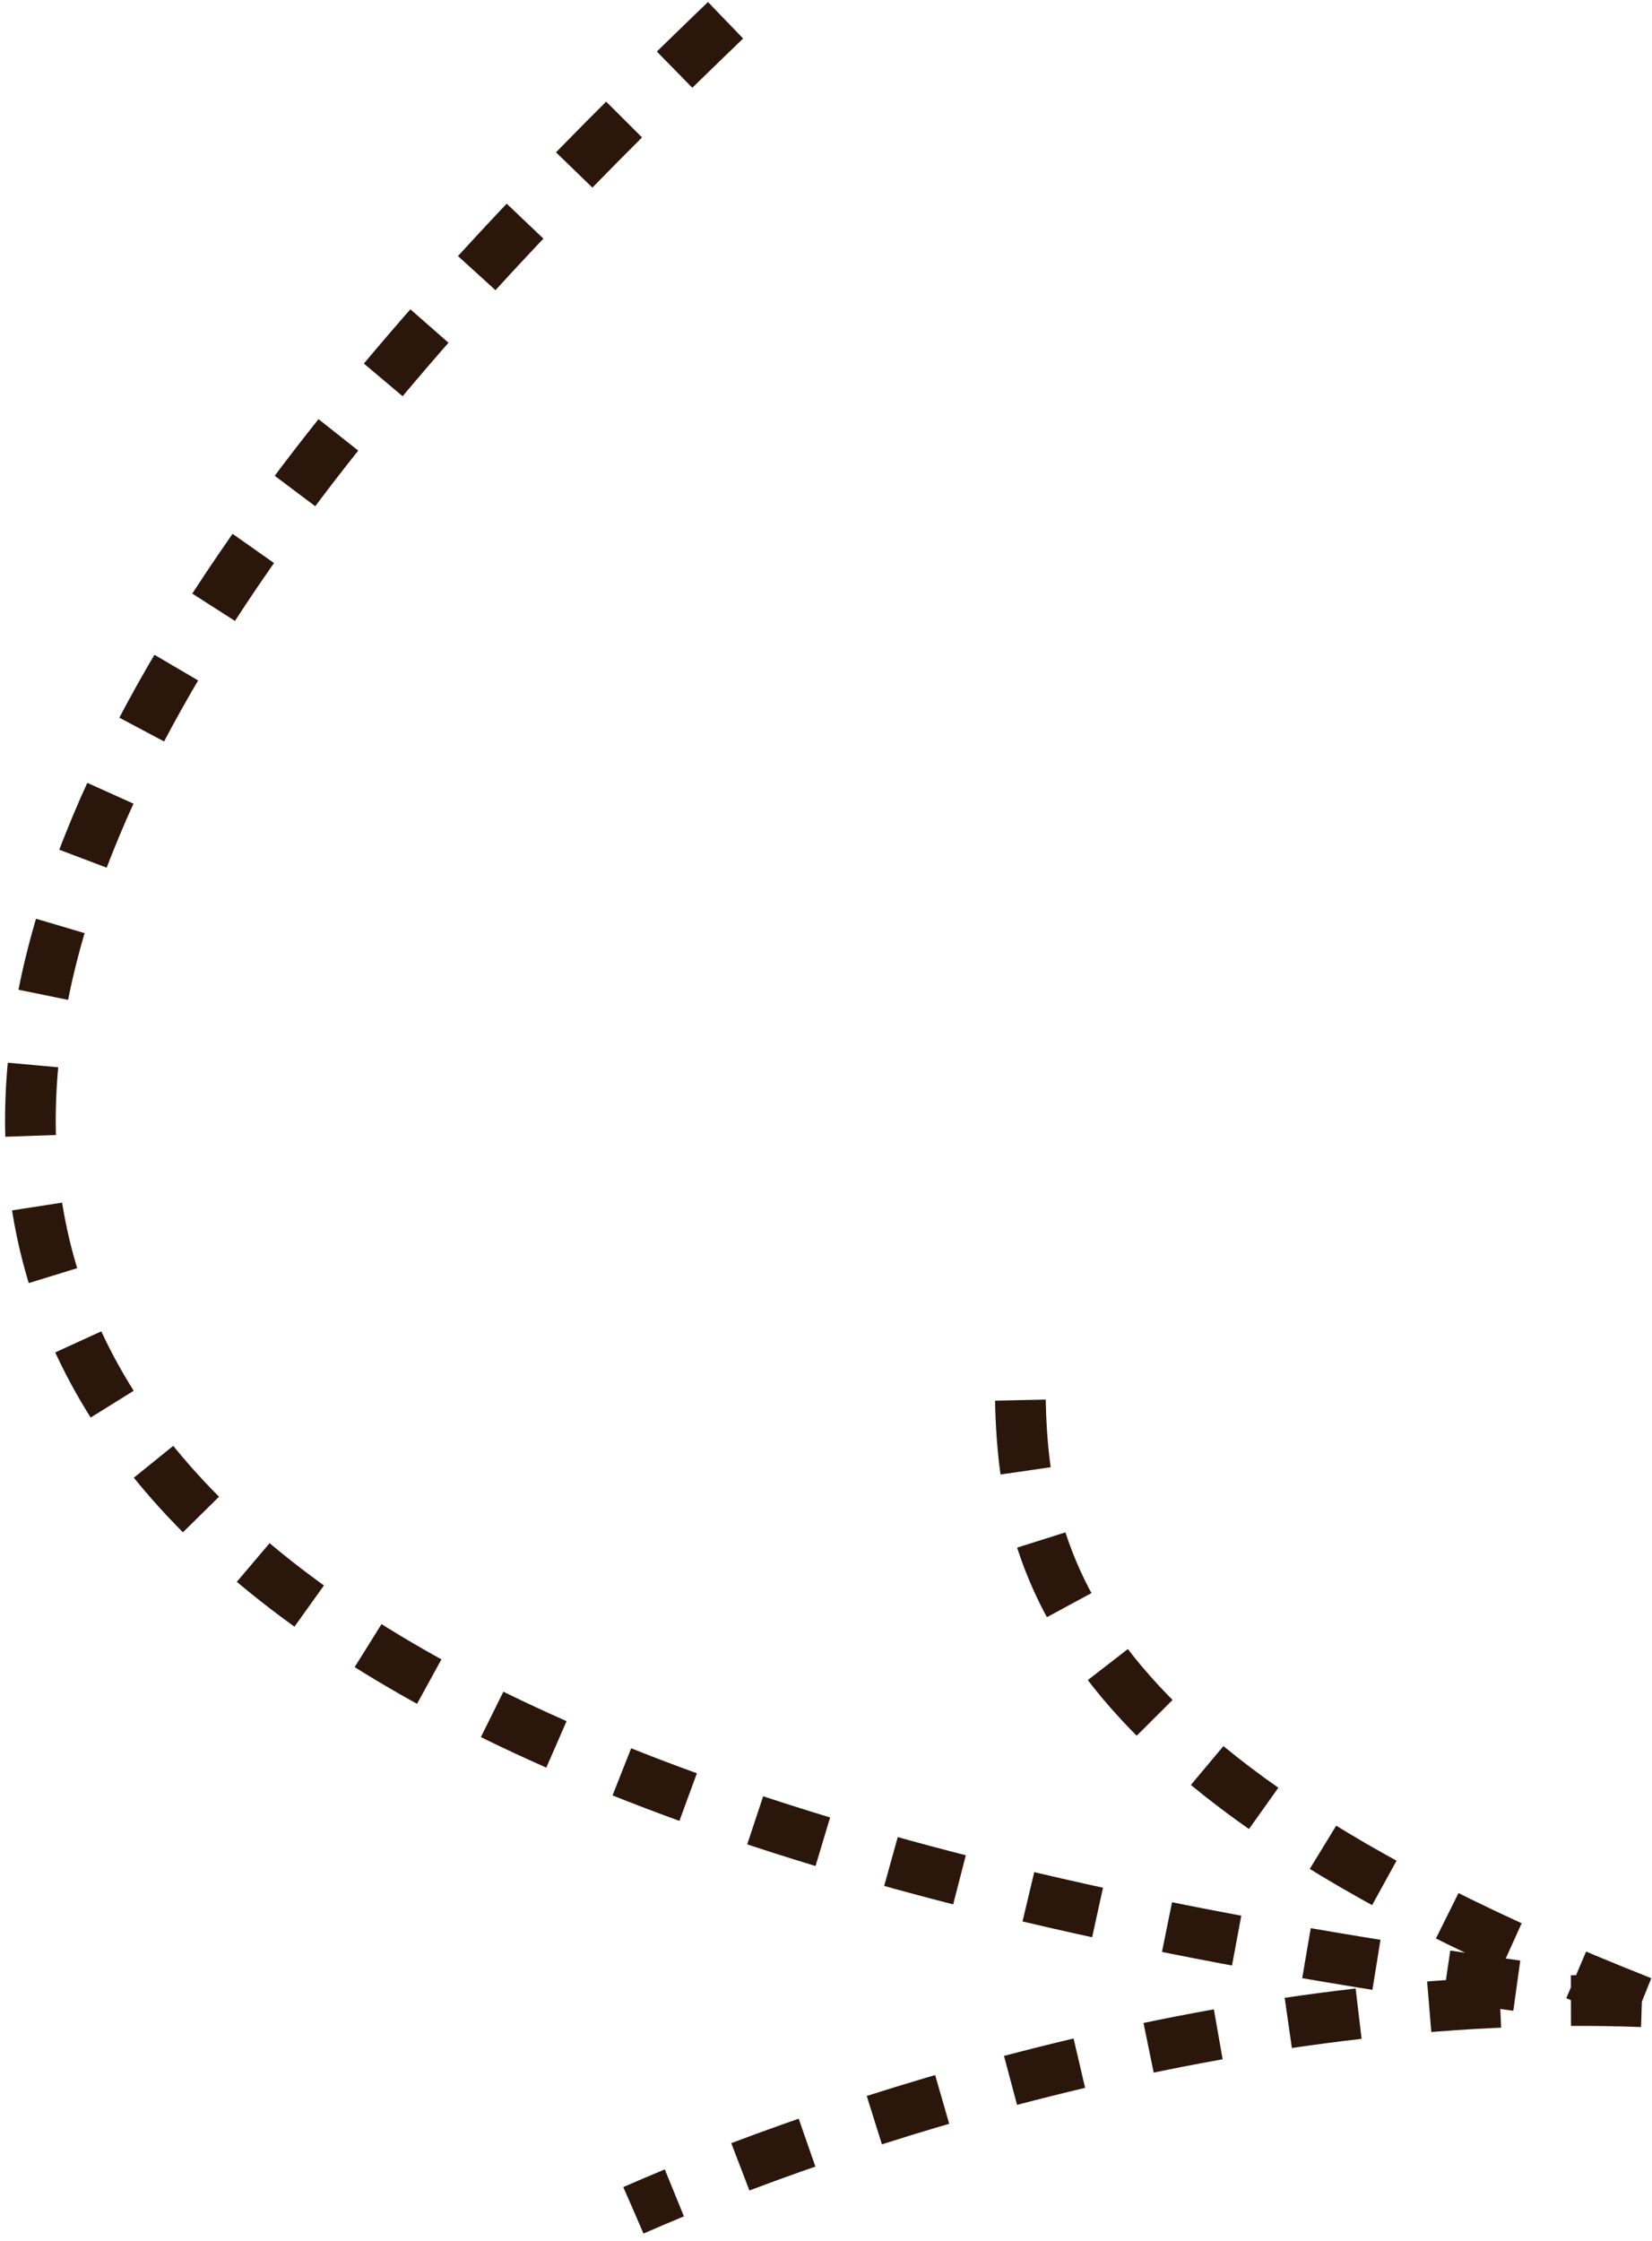 <svg width="163" height="221" viewBox="0 0 163 221" fill="none" xmlns="http://www.w3.org/2000/svg">
<path d="M71.587 2C23.798 48.018 -93.093 166.948 162 197.428M162 197.428C100.648 173.223 100.648 150.513 100.648 134.078M162 197.428C122.175 195.934 82.132 209.394 62.5 218" stroke="#2A160B" stroke-width="5" stroke-dasharray="7 7"/>
</svg>
